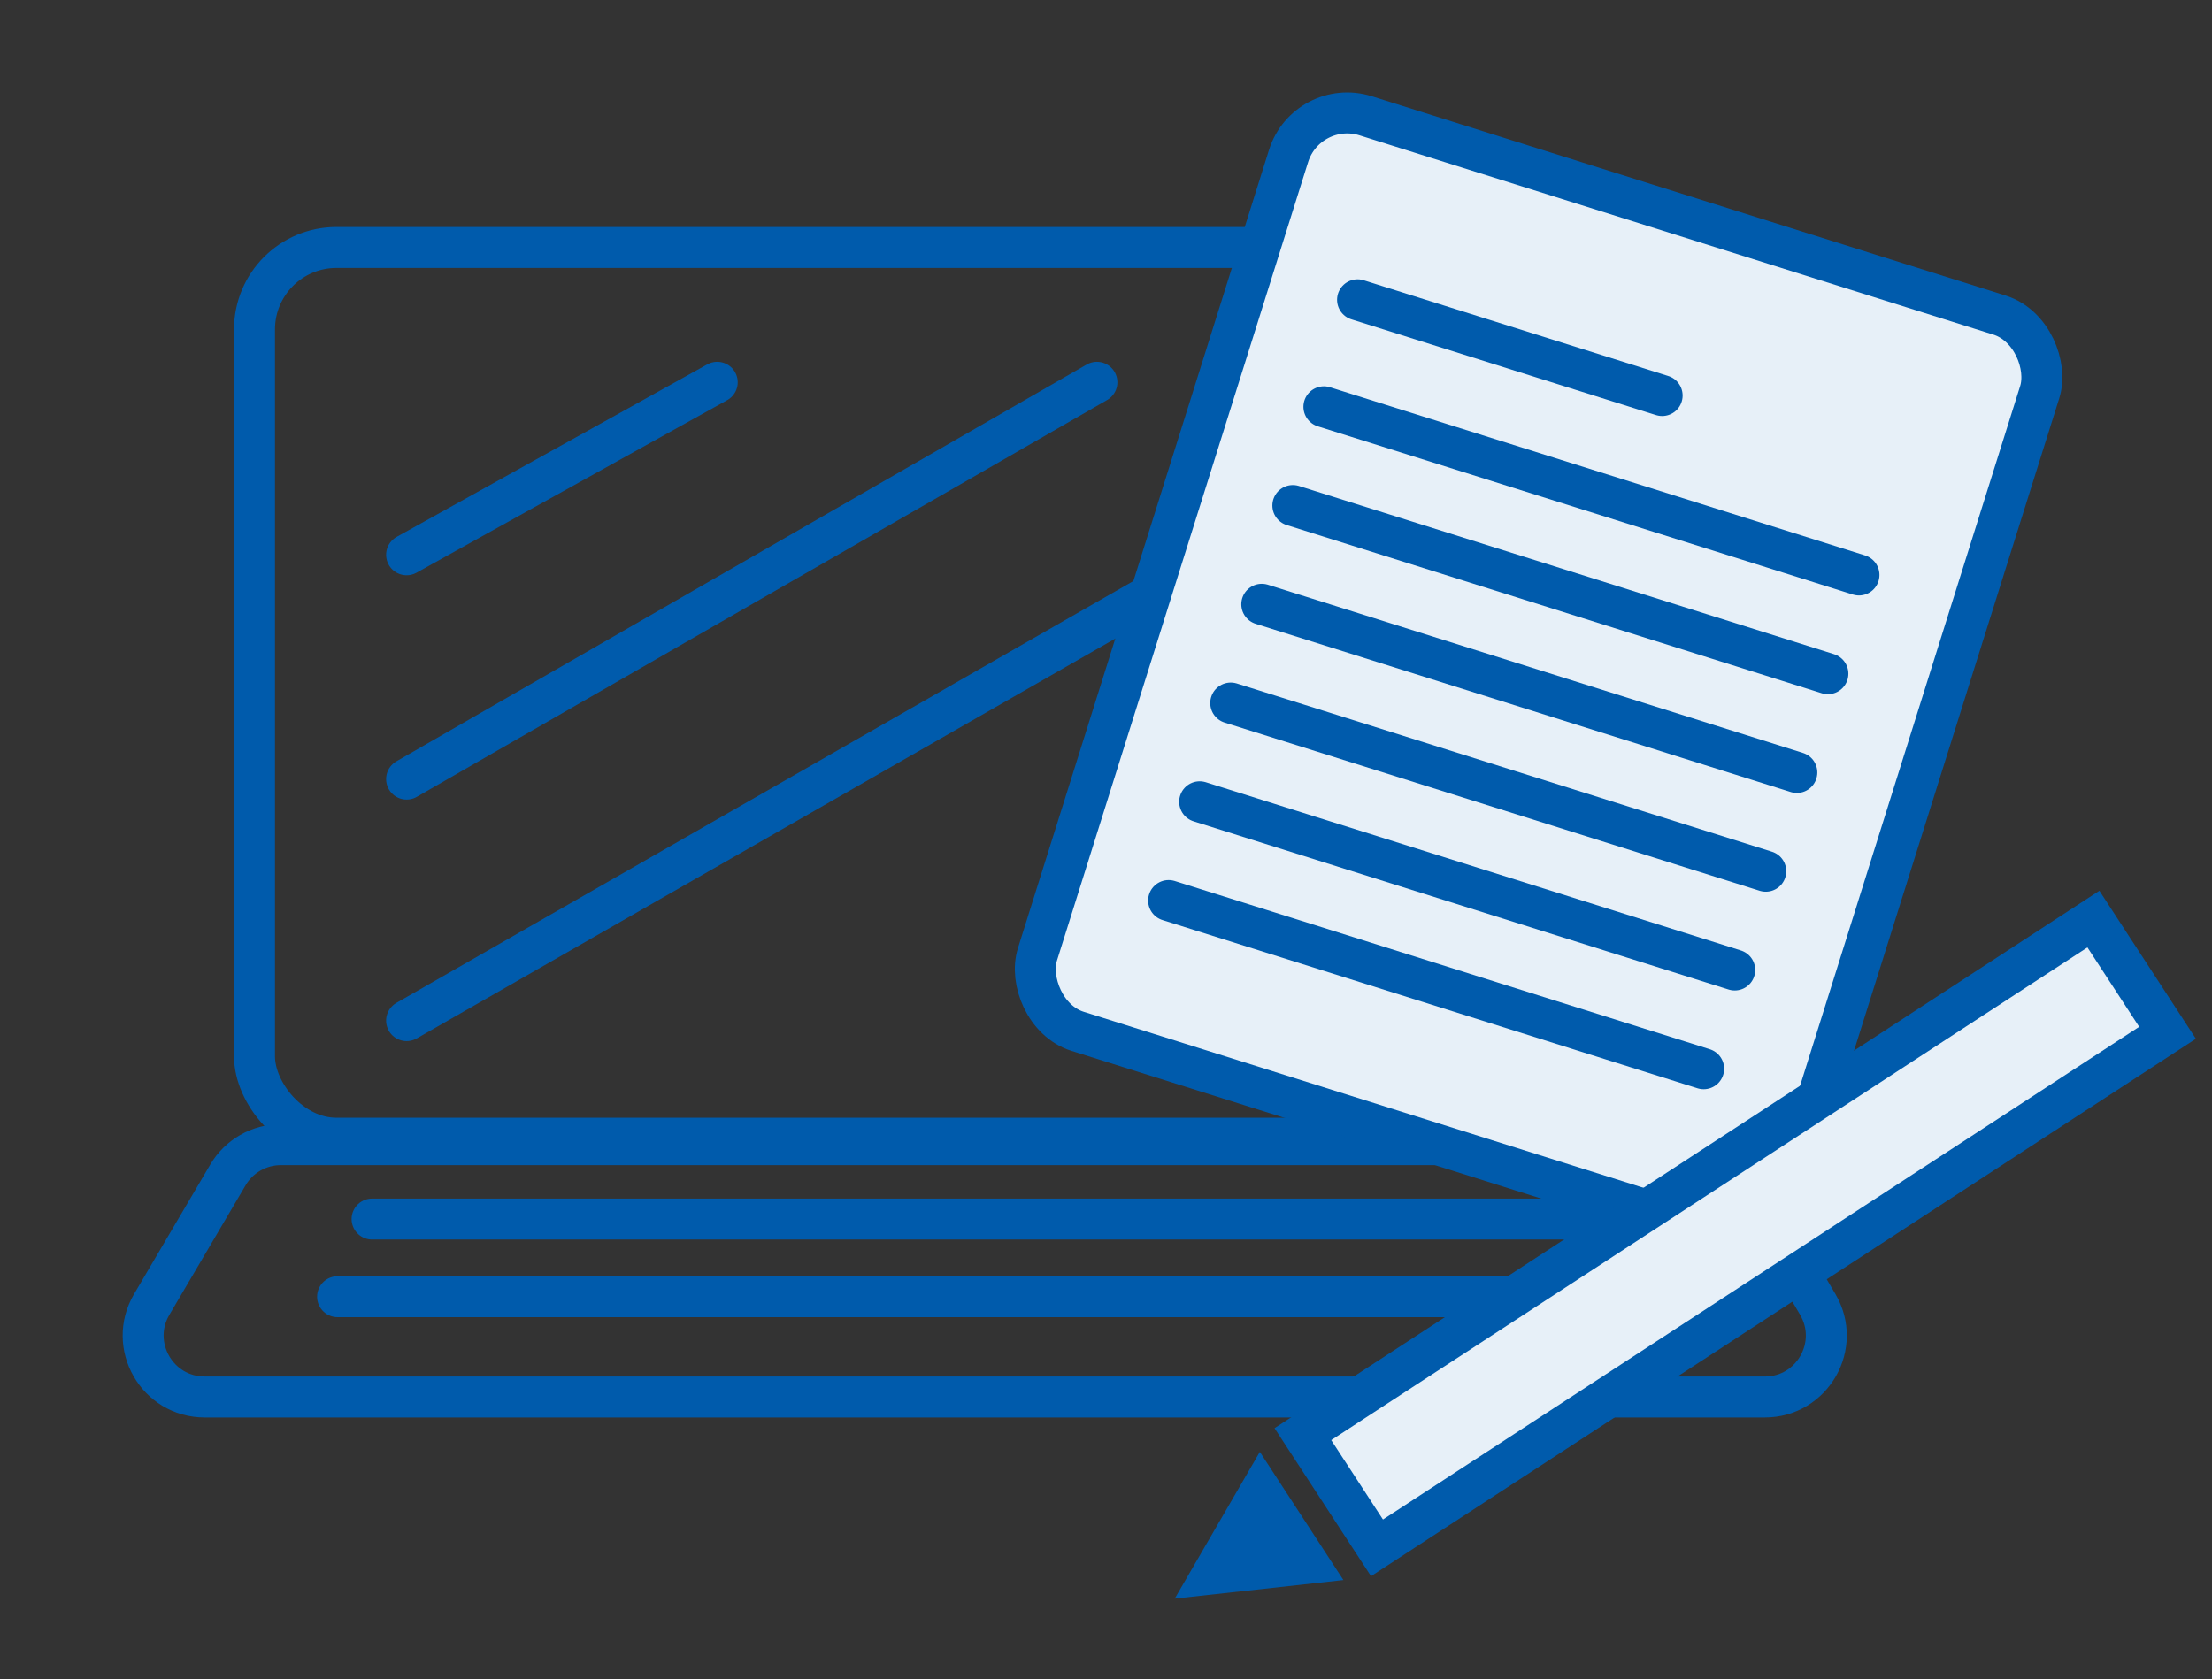 <svg width="108" height="82" viewBox="0 0 108 82" fill="none" xmlns="http://www.w3.org/2000/svg">
<rect x="0" y="0" width="108" height="82" fill="#333333" stroke="none"/>
<mask id="mask0_2050_85" style="mask-type:alpha" maskUnits="userSpaceOnUse" x="0" y="0" width="108" height="82">
<rect width="108" height="82" fill="#D9D9D9"/>
</mask>
<g mask="url(#mask0_2050_85)">
<path d="M11.128 57.378C11.667 56.462 12.651 55.899 13.714 55.899H82.445C83.508 55.899 84.492 56.462 85.031 57.378L85.893 56.871L85.031 57.378L88.751 63.702C89.927 65.702 88.485 68.223 86.165 68.223H9.994C7.673 68.223 6.231 65.702 7.408 63.702L11.128 57.378Z" stroke="#005BAC" stroke-width="2"/>
<path d="M18.167 59.533H77.992" stroke="#005BAC" stroke-width="2" stroke-linecap="round"/>
<path d="M16.482 63.325H80.52" stroke="#005BAC" stroke-width="2" stroke-linecap="round"/>
<rect x="12.426" y="12.084" width="71.307" height="43.501" rx="4" stroke="#005BAC" stroke-width="2"/>
<path d="M75.043 18.246L19.852 49.843" stroke="#005BAC" stroke-width="2" stroke-linecap="round"/>
<path d="M53.556 18.667L19.852 38.047" stroke="#005BAC" stroke-width="2" stroke-linecap="round"/>
<path d="M35.019 18.667L19.852 27.093" stroke="#005BAC" stroke-width="2" stroke-linecap="round"/>
<rect x="63.814" y="4.754" width="38.445" height="46.871" rx="3" transform="rotate(17.456 63.814 4.754)" fill="#E7F0F8" stroke="#005BAC" stroke-width="2"/>
<path d="M66.282 14.639L81.153 19.315" stroke="#005BAC" stroke-width="2" stroke-linecap="round"/>
<path d="M64.639 19.864L90.763 28.079" stroke="#005BAC" stroke-width="2" stroke-linecap="round"/>
<path d="M63.123 24.687L89.246 32.901" stroke="#005BAC" stroke-width="2" stroke-linecap="round"/>
<path d="M61.606 29.51L87.73 37.724" stroke="#005BAC" stroke-width="2" stroke-linecap="round"/>
<path d="M60.09 34.333L86.213 42.547" stroke="#005BAC" stroke-width="2" stroke-linecap="round"/>
<path d="M58.573 39.155L84.697 47.37" stroke="#005BAC" stroke-width="2" stroke-linecap="round"/>
<path d="M57.057 43.978L83.18 52.193" stroke="#005BAC" stroke-width="2" stroke-linecap="round"/>
<rect x="102.21" y="44.884" width="6.628" height="46.07" transform="rotate(56.909 102.21 44.884)" fill="#E7F0F8" stroke="#005BAC" stroke-width="2"/>
<path d="M57.355 78.07L61.511 70.902L65.591 77.162L57.355 78.07Z" fill="#005BAC"/>
</g>
</svg>
